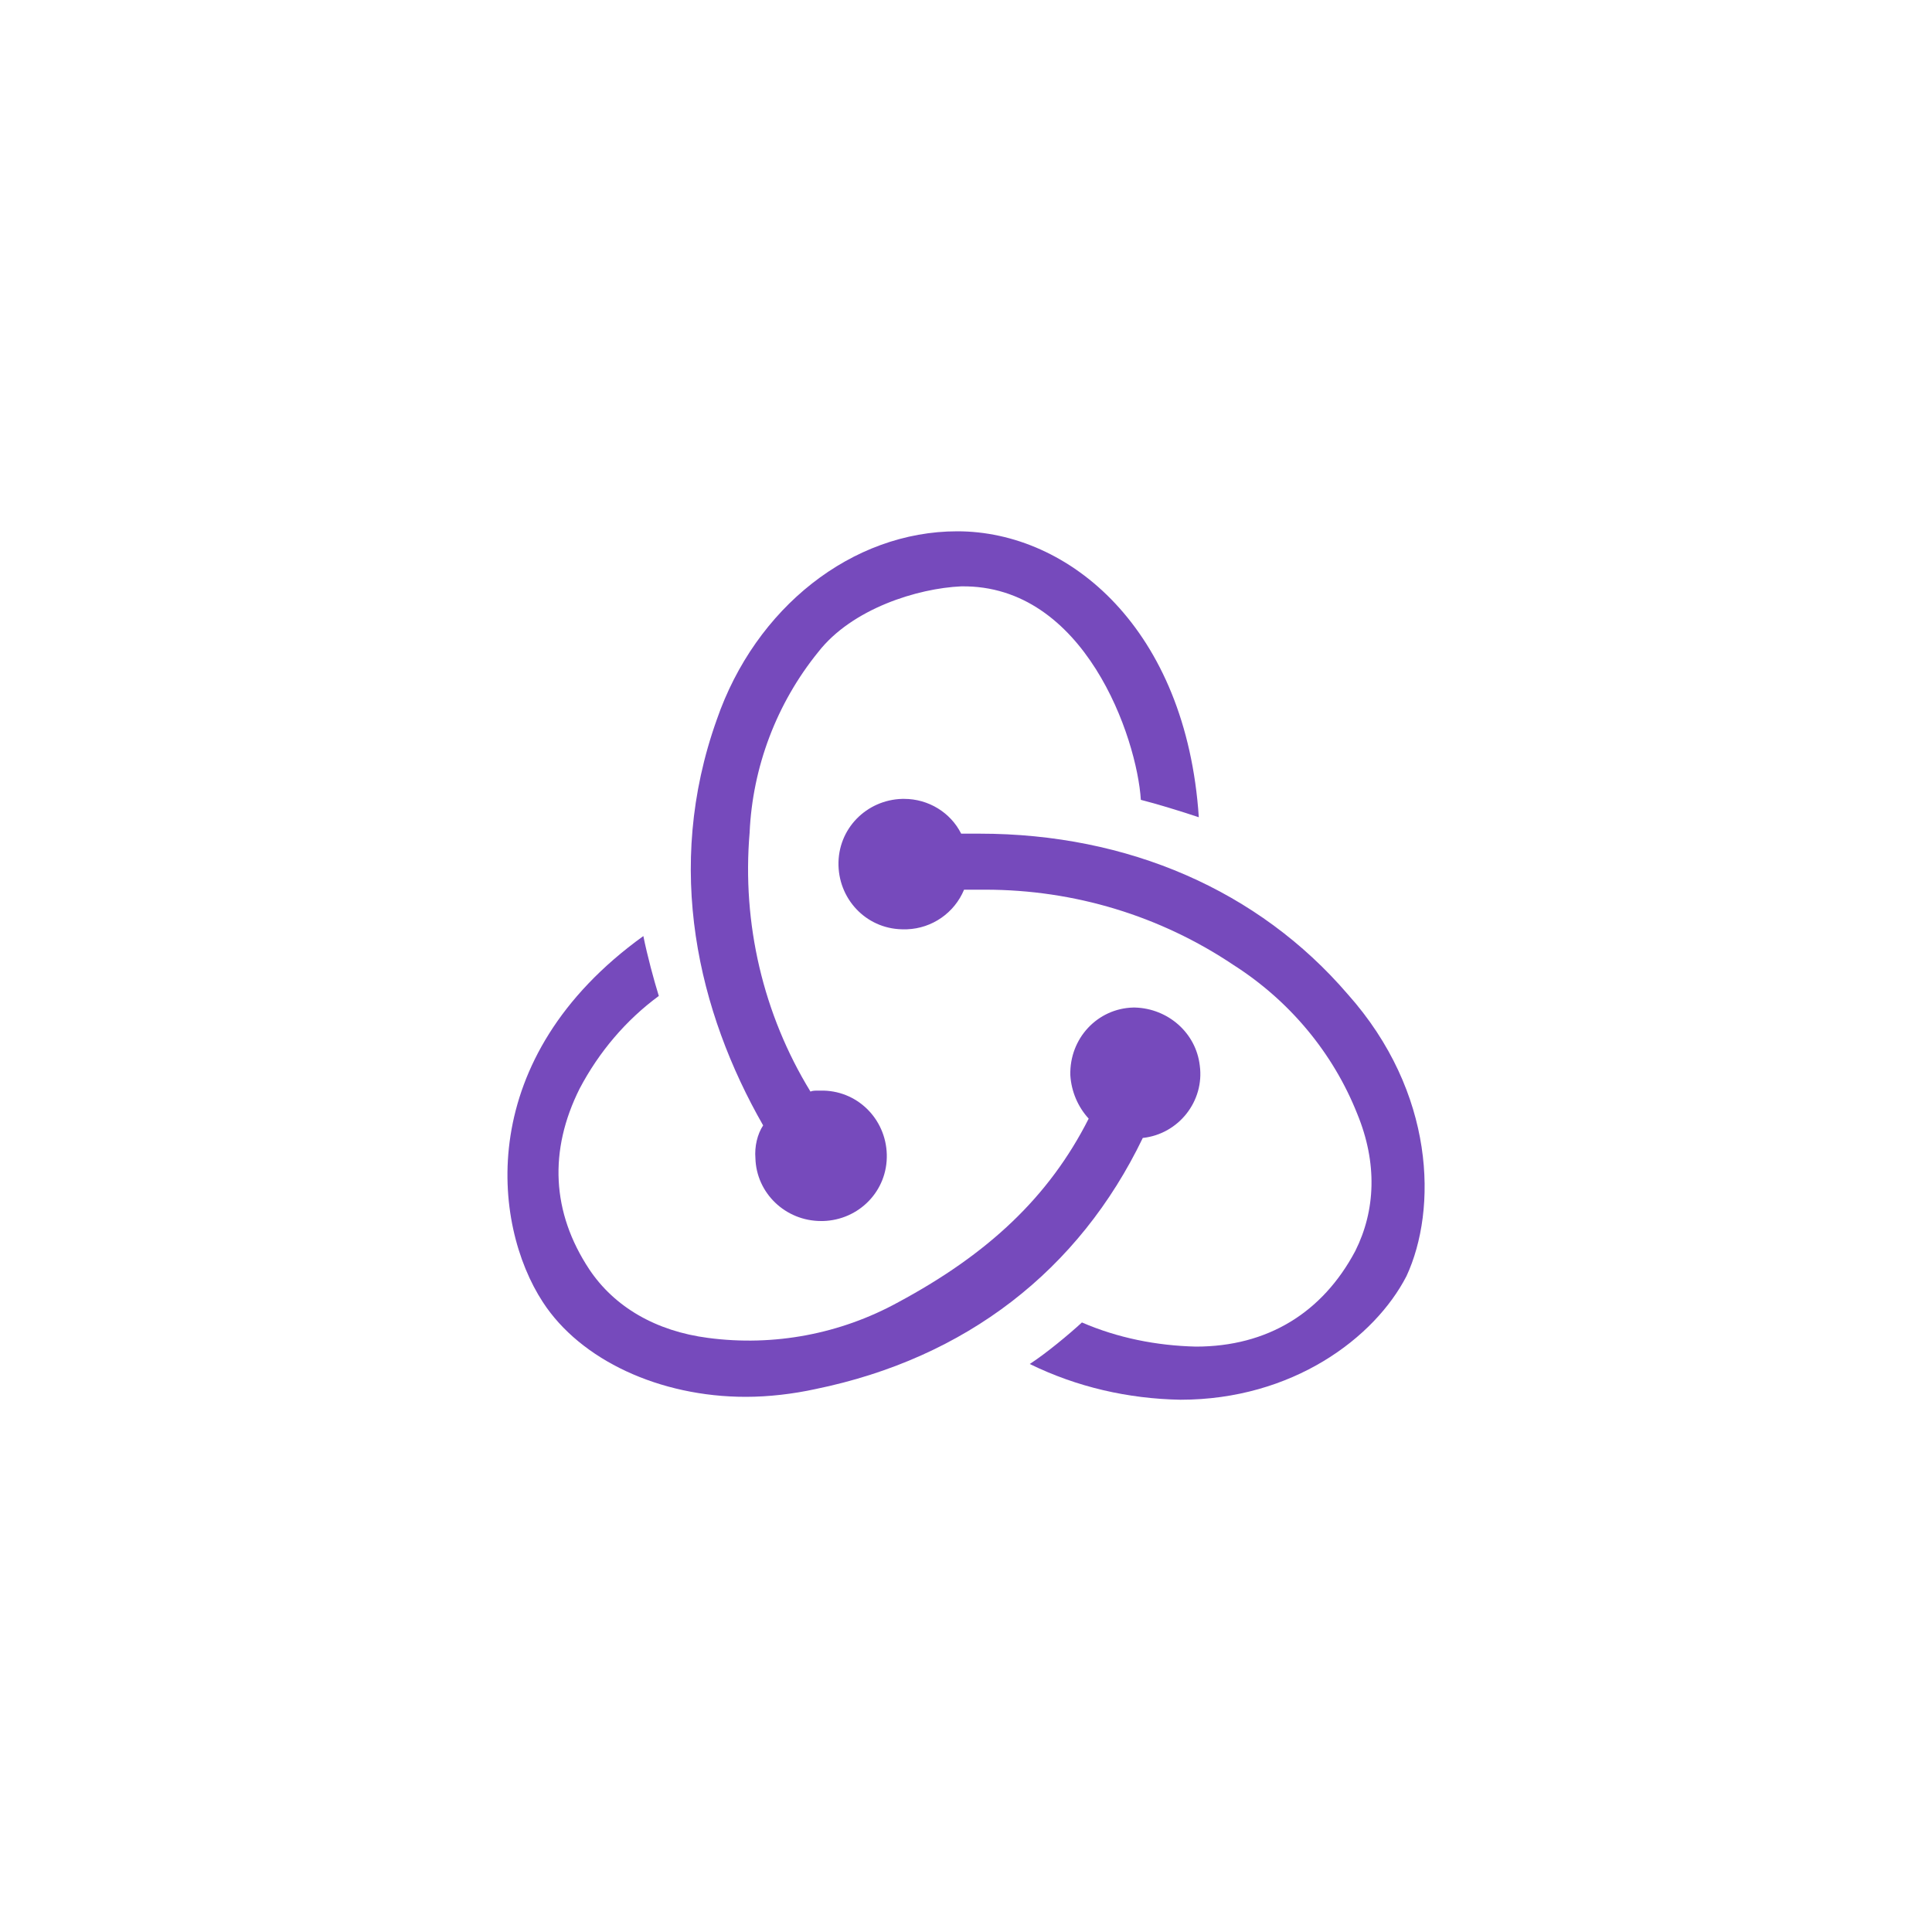 <svg xmlns="http://www.w3.org/2000/svg" viewBox="0 0 200 200">
  <g fill="#764ABC" fill-rule="evenodd" transform="translate(52 55)">
    <path d="M66.3,62.8 C70,62.4 72.7,59 72.2,55.3 C71.8,51.9 68.9,49.4 65.5,49.3 L65.3,49.3 C61.6,49.4 58.7,52.5 58.8,56.3 C58.8,56.3 58.8,56.3 58.8,56.3 C58.9,58 59.6,59.6 60.7,60.8 C56.6,68.9 50.3,74.8 41,79.8 C35,83.1 28.1,84.4 21.3,83.5 C15.9,82.8 11.6,80.3 9,76.4 C5.1,70.5 4.8,64.1 8,57.7 C10,53.9 12.8,50.6 16.2,48.1 C15.7,46.5 15,43.9 14.6,41.9 C-2.9,54.5 -1.1,71.7 4.2,79.8 C8.1,85.8 16.3,89.6 25.2,89.6 C27.6,89.6 30.1,89.3 32.4,88.8 C48,85.6 59.7,76.5 66.3,62.8 Z"/>
    <path d="M87.5,47.9 C78.3,37.2 64.8,31.3 49.4,31.3 L47.5,31.3 C46.4,29.1 44.1,27.7 41.6,27.7 L41.4,27.7 C37.7,27.8 34.7,30.8 34.8,34.6 C34.9,38.3 37.9,41.3 41.7,41.2 L41.9,41.2 C44.5,41.1 46.8,39.5 47.8,37.1 L50,37.1 C59.2,37.1 68.1,39.8 75.7,44.9 C81.5,48.6 86,54 88.5,60.3 C90.6,65.4 90.4,70.3 88.3,74.5 C84.9,80.9 79.2,84.4 71.8,84.4 C67.7,84.3 63.7,83.5 60,81.9 C58.7,83.1 56.3,85.1 54.6,86.2 C59.5,88.6 64.8,89.8 70.2,89.9 C81.8,89.9 90.3,83.5 93.6,77.1 C96.8,70.2 96.6,58.1 87.5,47.9 Z"/>
    <path d="M26.2,64.9 C26.3,68.5 29.3,71.4 33,71.4 L33.2,71.4 C36.9,71.3 39.9,68.3 39.8,64.5 C39.7,60.8 36.7,57.8 32.9,57.9 L32.7,57.9 C32.4,57.9 32.1,57.9 31.9,58 C27,50 24.8,40.6 25.6,31.2 C25.9,24.4 28.4,17.8 32.7,12.5 C36.2,8 43,5.9 47.5,5.7 C60.3,5.5 65.7,21.4 66.1,27.8 C67.7,28.2 70.3,29 72.1,29.6 C70.8,10.1 58.7,0 47.1,0 C36.2,0 26.2,7.9 22.2,19.5 C16.7,34.9 20.3,49.8 27,61.5 C26.4,62.4 26.1,63.7 26.2,64.9 Z"/>
  </g>
</svg>
